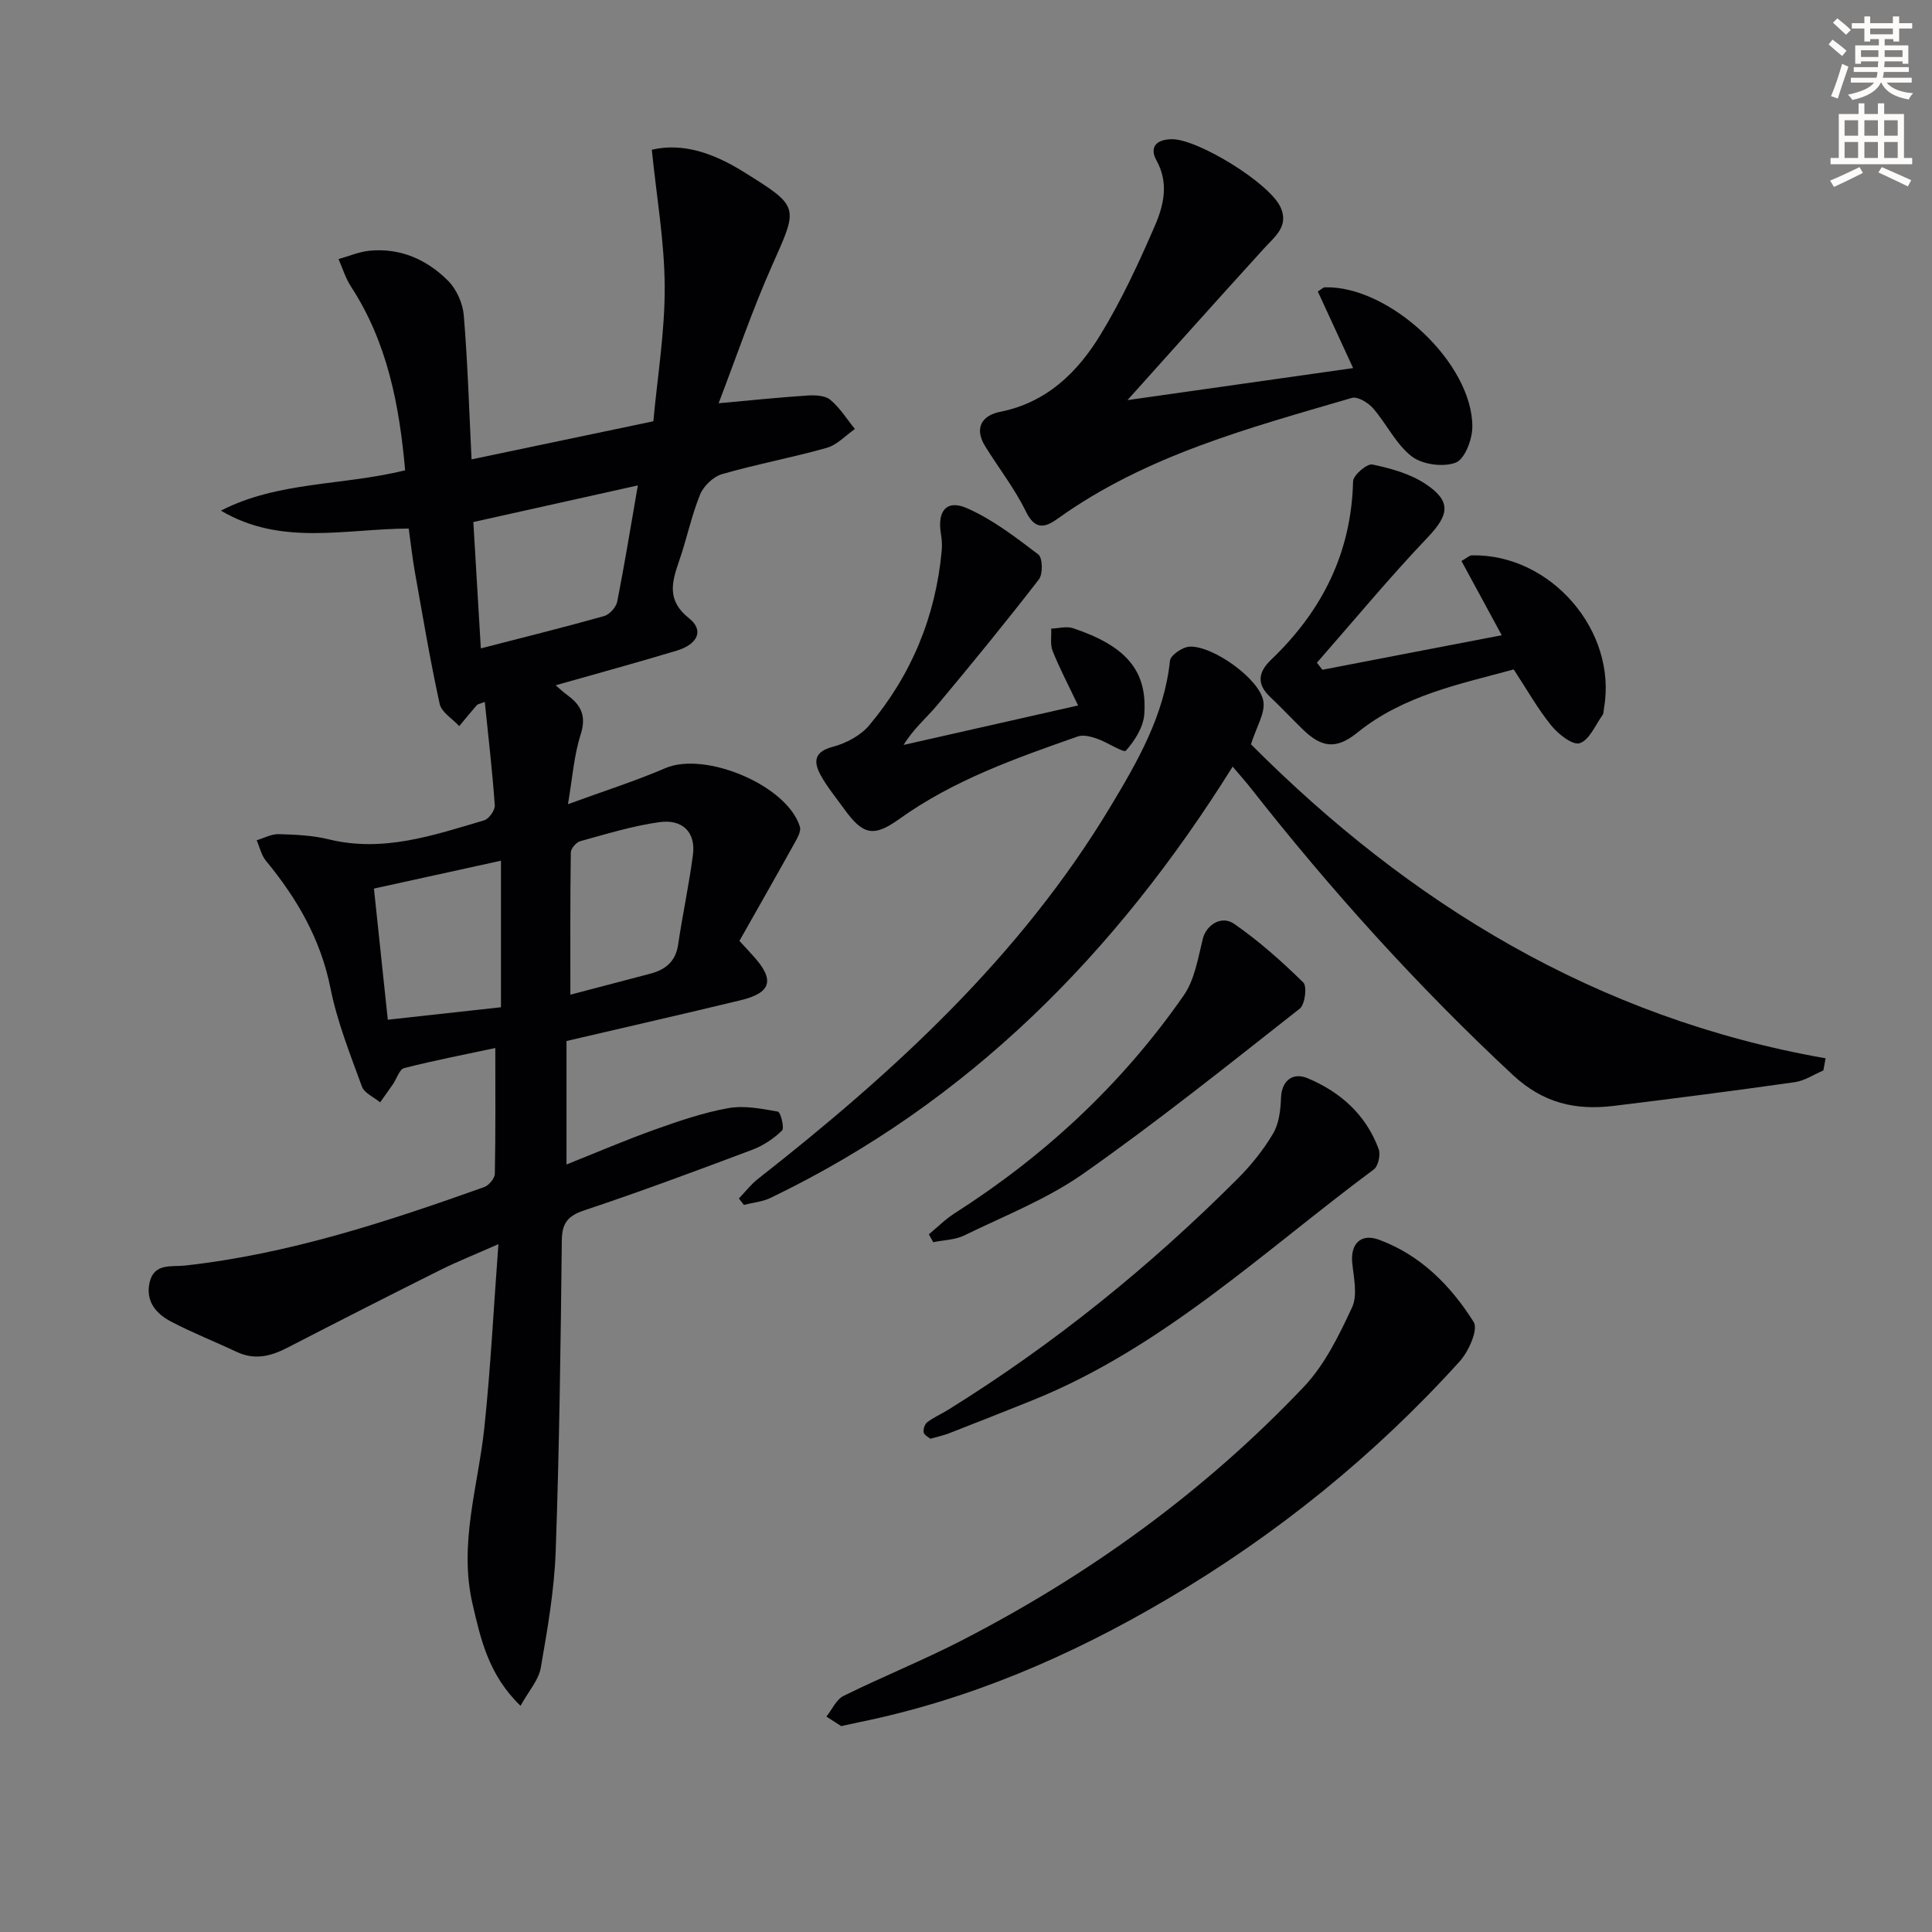 <svg enable-background="new 0 0 400 400" viewBox="0 0 400 400" xmlns="http://www.w3.org/2000/svg"><rect x="0" y="0" width="400" height="400" fill="#808080" stroke="none"/><path d="m378.6 9.2.8-1c.9.7 1.9 1.4 2.9 2.3l-.9 1.1c-1.1-.9-2-1.7-2.8-2.4zm.5 10.7c.9-2.1 1.6-4.3 2.3-6.7.4.2.8.4 1.3.6-.7 2.1-1.5 4.3-2.2 6.6zm.4-15.2.9-.9c1 .8 2 1.6 2.8 2.4l-1 1c-1-.9-1.9-1.8-2.7-2.5zm12.5-1.3h1.2v1.4h2.7v1.1h-2.7v2.7h-1.2v-.5h-1.8v1.3h4.9v3.8h-1.2v-.5h-3.7c0 .4-.1.9-.1 1.2h5.1v1h-5.2c0 .5-.1.9-.2 1.2h6v1h-5.2c1.1 1.3 2.9 2 5.5 2.2-.4.4-.7.8-.9 1.3-2.9-.5-4.8-1.6-5.7-3.5h-.1c-.8 1.7-2.7 2.9-5.9 3.6-.2-.4-.6-.8-.9-1.1 2.8-.6 4.6-1.4 5.4-2.5h-4.8v-1h5.3c.1-.3.2-.7.2-1.2h-4.9v-1h5c0-.4 0-.8.1-1.2h-3.6v.5h-1.2v-3.8h4.9v-1.3h-1.8v.5h-1.2v-2.7h-2.6v-1.1h2.6v-1.4h1.2v1.4h4.7v-1.4zm-6.7 8.4h3.6c0-.4 0-.9 0-1.4h-3.6zm1.9-4.7h4.7v-1.2h-4.7zm6.7 3.3h-3.7v1.4h3.7z" fill="#fcfbfa"/><path d="m384.7 21.4h1.3v2.2h2.8v-2.2h1.3v2.2h4.1v9.1h1.7v1.3h-16.9v-1.3h1.7v-9.1h4.1v-2.2zm.3 13.2.7 1.2c-1.8.9-3.8 1.9-6 2.9-.2-.4-.5-.8-.8-1.3 2.4-1 4.4-2 6.1-2.8zm-3.1-6.5h2.8v-3.2h-2.8zm0 4.6h2.8v-3.3h-2.8zm4.1-4.6h2.8v-3.2h-2.8zm0 4.6h2.8v-3.3h-2.8zm3.6 1.9c2.1.9 4.1 1.8 6.1 2.7l-.7 1.3c-2.2-1.1-4.2-2-6.1-2.9zm3.3-9.7h-2.8v3.2h2.8zm-2.8 7.8h2.8v-3.3h-2.8z" fill="#fcfbfa"/><g fill="#010103"><path d="m117.59 166.5c7.45-2.73 13.94-4.78 20.16-7.46 8.25-3.55 25.24 3.55 27.86 12.13.29.95-.56 2.39-1.15 3.46-3.71 6.68-7.49 13.31-11.37 20.17 1.17 1.28 2.17 2.33 3.12 3.41 4.19 4.73 3.42 7.36-2.84 8.87-11.92 2.88-23.88 5.6-36.08 8.45v25.56c6.3-2.51 12.21-5.05 18.25-7.21 4.99-1.78 10.06-3.52 15.24-4.45 3.3-.6 6.9.12 10.28.72.55.1 1.39 3.39.85 3.92-1.73 1.68-3.91 3.13-6.17 3.98-11.49 4.32-22.99 8.61-34.63 12.49-3.43 1.14-4.74 2.53-4.79 6.2-.24 21.48-.51 42.96-1.27 64.42-.29 8.08-1.7 16.15-3.09 24.15-.44 2.53-2.49 4.78-4.19 7.86-6.59-6.36-8.22-13.68-9.94-21.1-2.88-12.48 1.16-24.36 2.45-36.5 1.29-12.2 1.9-24.47 2.91-37.98-4.87 2.15-8.61 3.64-12.21 5.44-10.55 5.27-21.06 10.62-31.54 16.03-3.43 1.77-6.76 2.57-10.45.83-4.49-2.12-9.13-3.94-13.52-6.24-3.08-1.61-5.37-4.15-4.51-8.08.91-4.14 4.57-3.24 7.33-3.55 21.46-2.37 41.78-9.05 61.96-16.25.97-.35 2.18-1.8 2.2-2.76.17-8.43.1-16.87.1-26.03-5.78 1.23-12.37 2.51-18.86 4.15-.99.25-1.54 2.18-2.32 3.32-.87 1.27-1.78 2.52-2.67 3.78-1.29-1.08-3.27-1.91-3.77-3.28-2.44-6.7-5.12-13.41-6.51-20.36-2.03-10.16-6.92-18.56-13.35-26.36-.96-1.16-1.3-2.83-1.93-4.26 1.52-.45 3.05-1.31 4.56-1.27 3.48.1 7.03.25 10.39 1.08 11.26 2.76 21.68-.85 32.15-3.94.99-.29 2.27-2.1 2.2-3.12-.5-7.07-1.33-14.11-2.07-21.39-1.07.41-1.46.44-1.64.65-1.24 1.43-2.44 2.9-3.65 4.35-1.4-1.52-3.66-2.85-4.05-4.59-1.98-9.02-3.5-18.14-5.12-27.23-.52-2.91-.84-5.86-1.29-9.08-13.11.05-26.45 3.69-38.88-3.71 11.82-6.09 25.12-5.13 38.14-8.35-1.2-13.44-3.65-26.44-11.22-38.05-1.12-1.72-1.73-3.78-2.57-5.68 2.15-.6 4.26-1.52 6.44-1.73 6.38-.62 11.87 1.85 16.24 6.22 1.75 1.75 3.04 4.66 3.25 7.15.81 9.73 1.1 19.5 1.61 29.83 12.81-2.69 24.71-5.18 37.64-7.89.83-9.09 2.39-18.47 2.35-27.84-.04-9.33-1.69-18.66-2.67-28.38 6.53-1.53 12.92.8 19 4.58 11.66 7.26 11.35 7.14 5.95 19.28-4.17 9.37-7.47 19.12-11.12 28.63 6.49-.59 12.42-1.21 18.36-1.6 1.59-.1 3.67-.03 4.76.88 2 1.66 3.43 4 5.1 6.05-1.93 1.34-3.69 3.3-5.83 3.9-7.16 2.03-14.52 3.38-21.67 5.44-1.82.53-3.84 2.46-4.56 4.24-1.8 4.44-2.76 9.21-4.34 13.76-1.53 4.41-2.58 8.18 2.06 11.85 3.12 2.46 1.86 5.36-2.56 6.7-8.24 2.49-16.55 4.75-25.06 7.17.68.58 1.56 1.41 2.53 2.12 2.84 2.08 3.84 4.37 2.64 8.11-1.38 4.31-1.69 8.97-2.62 14.39zm14.47-66c-11.99 2.67-22.92 5.1-34.06 7.58.51 8.68 1.02 17.18 1.55 26.16 8.9-2.3 17.25-4.36 25.52-6.69 1.13-.32 2.49-1.83 2.72-2.99 1.53-7.75 2.79-15.57 4.27-24.06zm-13.97 105.44c5.37-1.41 10.97-2.87 16.56-4.35 3.13-.83 5.24-2.52 5.75-6.02.92-6.23 2.26-12.39 3.07-18.63.59-4.57-2.1-7.4-6.96-6.72-5.54.77-10.96 2.45-16.38 3.94-.83.23-1.94 1.52-1.95 2.33-.14 9.6-.09 19.21-.09 29.45zm-37.8 5.18c8.02-.88 15.66-1.72 23.43-2.58 0-10.36 0-20.28 0-30.34-8.74 1.92-17.25 3.78-26.3 5.77.94 8.83 1.89 17.8 2.87 27.15z"/><path d="m259 154.1c32.71 32.85 71.45 56.68 118.97 65.01-.15.84-.3 1.67-.46 2.51-1.97.84-3.87 2.14-5.91 2.43-12.47 1.77-24.97 3.38-37.48 4.91-7.88.96-14.6-.52-20.95-6.44-19.67-18.34-37.59-38.18-54.17-59.3-1.1-1.4-2.3-2.73-3.79-4.5-24.08 38.55-54.66 69.56-95.68 89.29-1.68.81-3.68.98-5.52 1.45-.34-.45-.69-.89-1.03-1.33 1.3-1.35 2.46-2.88 3.92-4.03 28.18-22.1 54.39-46.11 73.04-77.15 5.59-9.31 11.12-18.87 12.29-30.16.12-1.15 2.62-2.85 4.08-2.91 4.8-.22 14.52 6.7 15.26 11.32.4 2.45-1.44 5.28-2.57 8.9z"/><path d="m233.43 82.84c13.34-1.89 29.73-4.22 46.72-6.63-2.64-5.72-4.99-10.84-7.31-15.86.85-.53 1.13-.85 1.41-.86 13.39-.42 30.7 15.72 30.58 28.95-.02 2.58-1.59 6.66-3.45 7.35-2.6.97-6.9.4-9.1-1.3-3.27-2.53-5.2-6.74-8-9.96-1.01-1.16-3.2-2.49-4.38-2.15-21.19 6.21-42.63 11.87-60.97 25.04-2.73 1.96-4.7 2.23-6.56-1.58-2.32-4.74-5.65-8.98-8.43-13.5-2.29-3.73-.62-6.33 3.1-7.07 9.63-1.91 16.02-8.14 20.77-15.92 4.39-7.19 7.97-14.92 11.32-22.67 1.81-4.19 2.9-8.77.31-13.46-1.49-2.69-.13-4.33 3.1-4.4 5.36-.12 20.45 9.14 22.63 14.18 1.68 3.9-1.23 5.97-3.46 8.43-9.93 10.91-19.77 21.93-28.28 31.41z"/><path d="m174.16 357.37c-.78-.5-1.92-1.24-3.06-1.97 1.17-1.46 2.03-3.53 3.55-4.28 8.02-3.97 16.36-7.32 24.32-11.41 26.53-13.63 50.45-30.95 70.99-52.6 4.32-4.56 7.27-10.64 9.97-16.43 1.18-2.52.35-6.11.04-9.17-.4-4.03 1.79-6.22 5.56-4.83 8.63 3.19 14.86 9.53 19.58 17.03.98 1.55-1.03 6.08-2.89 8.14-17.63 19.49-37.86 35.85-60.52 49.21-20.02 11.81-41.08 20.89-63.94 25.53-.97.21-1.94.43-3.6.78z"/><path d="m310.92 131.52c-2.95-5.44-5.59-10.3-8.34-15.37 1.07-.6 1.61-1.16 2.16-1.17 16.35-.33 30.15 15.67 27.35 31.64-.09.49-.05 1.08-.32 1.45-1.49 2.08-2.7 5.13-4.7 5.8-1.44.48-4.43-1.85-5.87-3.63-2.81-3.45-5.02-7.4-7.8-11.64-11.1 3.03-22.78 5.32-32.4 13.1-4.31 3.48-7.36 3.16-11.34-.75-2.26-2.21-4.43-4.52-6.72-6.69-2.84-2.68-2.4-5.16.22-7.66 10.54-10.07 16.63-22.12 16.98-36.95.03-1.27 2.89-3.71 3.99-3.48 3.82.8 7.87 1.92 11.06 4.06 5.43 3.63 4.79 6.42.31 11.12-7.92 8.33-15.26 17.21-22.85 25.86.38.49.76.97 1.14 1.46 12.27-2.38 24.53-4.73 37.13-7.15z"/><path d="m223.21 146.06c-1.97-4.13-3.81-7.63-5.27-11.27-.55-1.37-.22-3.09-.3-4.64 1.51-.05 3.17-.54 4.51-.09 11 3.68 15.42 8.79 14.76 17.84-.19 2.65-1.98 5.47-3.81 7.52-.46.51-3.85-1.75-5.98-2.49-1.25-.43-2.84-.86-3.99-.45-12.84 4.51-25.69 9.02-36.92 17.07-5.36 3.84-7.54 3.35-11.47-2.11-1.65-2.29-3.48-4.49-4.83-6.95-1.48-2.71-1.44-4.83 2.5-5.87 2.74-.72 5.75-2.31 7.54-4.44 8.76-10.42 13.77-22.55 15.02-36.16.11-1.15.03-2.34-.16-3.48-.79-4.72 1.14-7.18 5.35-5.34 5.34 2.33 10.13 6.04 14.82 9.6.89.68.97 4.05.11 5.16-6.8 8.8-13.85 17.42-20.99 25.96-2.21 2.65-4.92 4.88-7.02 8.31 11.93-2.7 23.86-5.39 36.13-8.17z"/><path d="m192.63 297.88c-.37-.32-1.27-.74-1.39-1.31-.13-.65.22-1.73.74-2.12 1.31-.99 2.87-1.67 4.28-2.54 21.88-13.58 41.78-29.66 59.96-47.85 2.8-2.8 5.36-5.98 7.37-9.38 1.23-2.09 1.54-4.91 1.63-7.43.13-3.42 2.36-5.34 5.52-4.01 6.87 2.89 12.08 7.59 14.7 14.67.43 1.16-.09 3.53-1.01 4.21-22.78 16.91-43.56 36.8-70.41 47.69-5.85 2.37-11.73 4.67-17.61 6.97-1.07.41-2.23.65-3.78 1.1z"/><path d="m192.31 255.55c1.77-1.46 3.41-3.12 5.33-4.35 18.74-11.96 34.74-26.85 47.43-45.1 2.27-3.26 2.97-7.72 3.96-11.74.68-2.77 3.79-4.97 6.52-3.07 5.11 3.56 9.83 7.75 14.28 12.12.82.8.36 4.57-.73 5.42-14.76 11.6-29.43 23.36-44.78 34.14-7.52 5.29-16.35 8.75-24.7 12.82-1.91.93-4.26.95-6.41 1.39-.31-.54-.6-1.08-.9-1.63z"/></g></svg>
